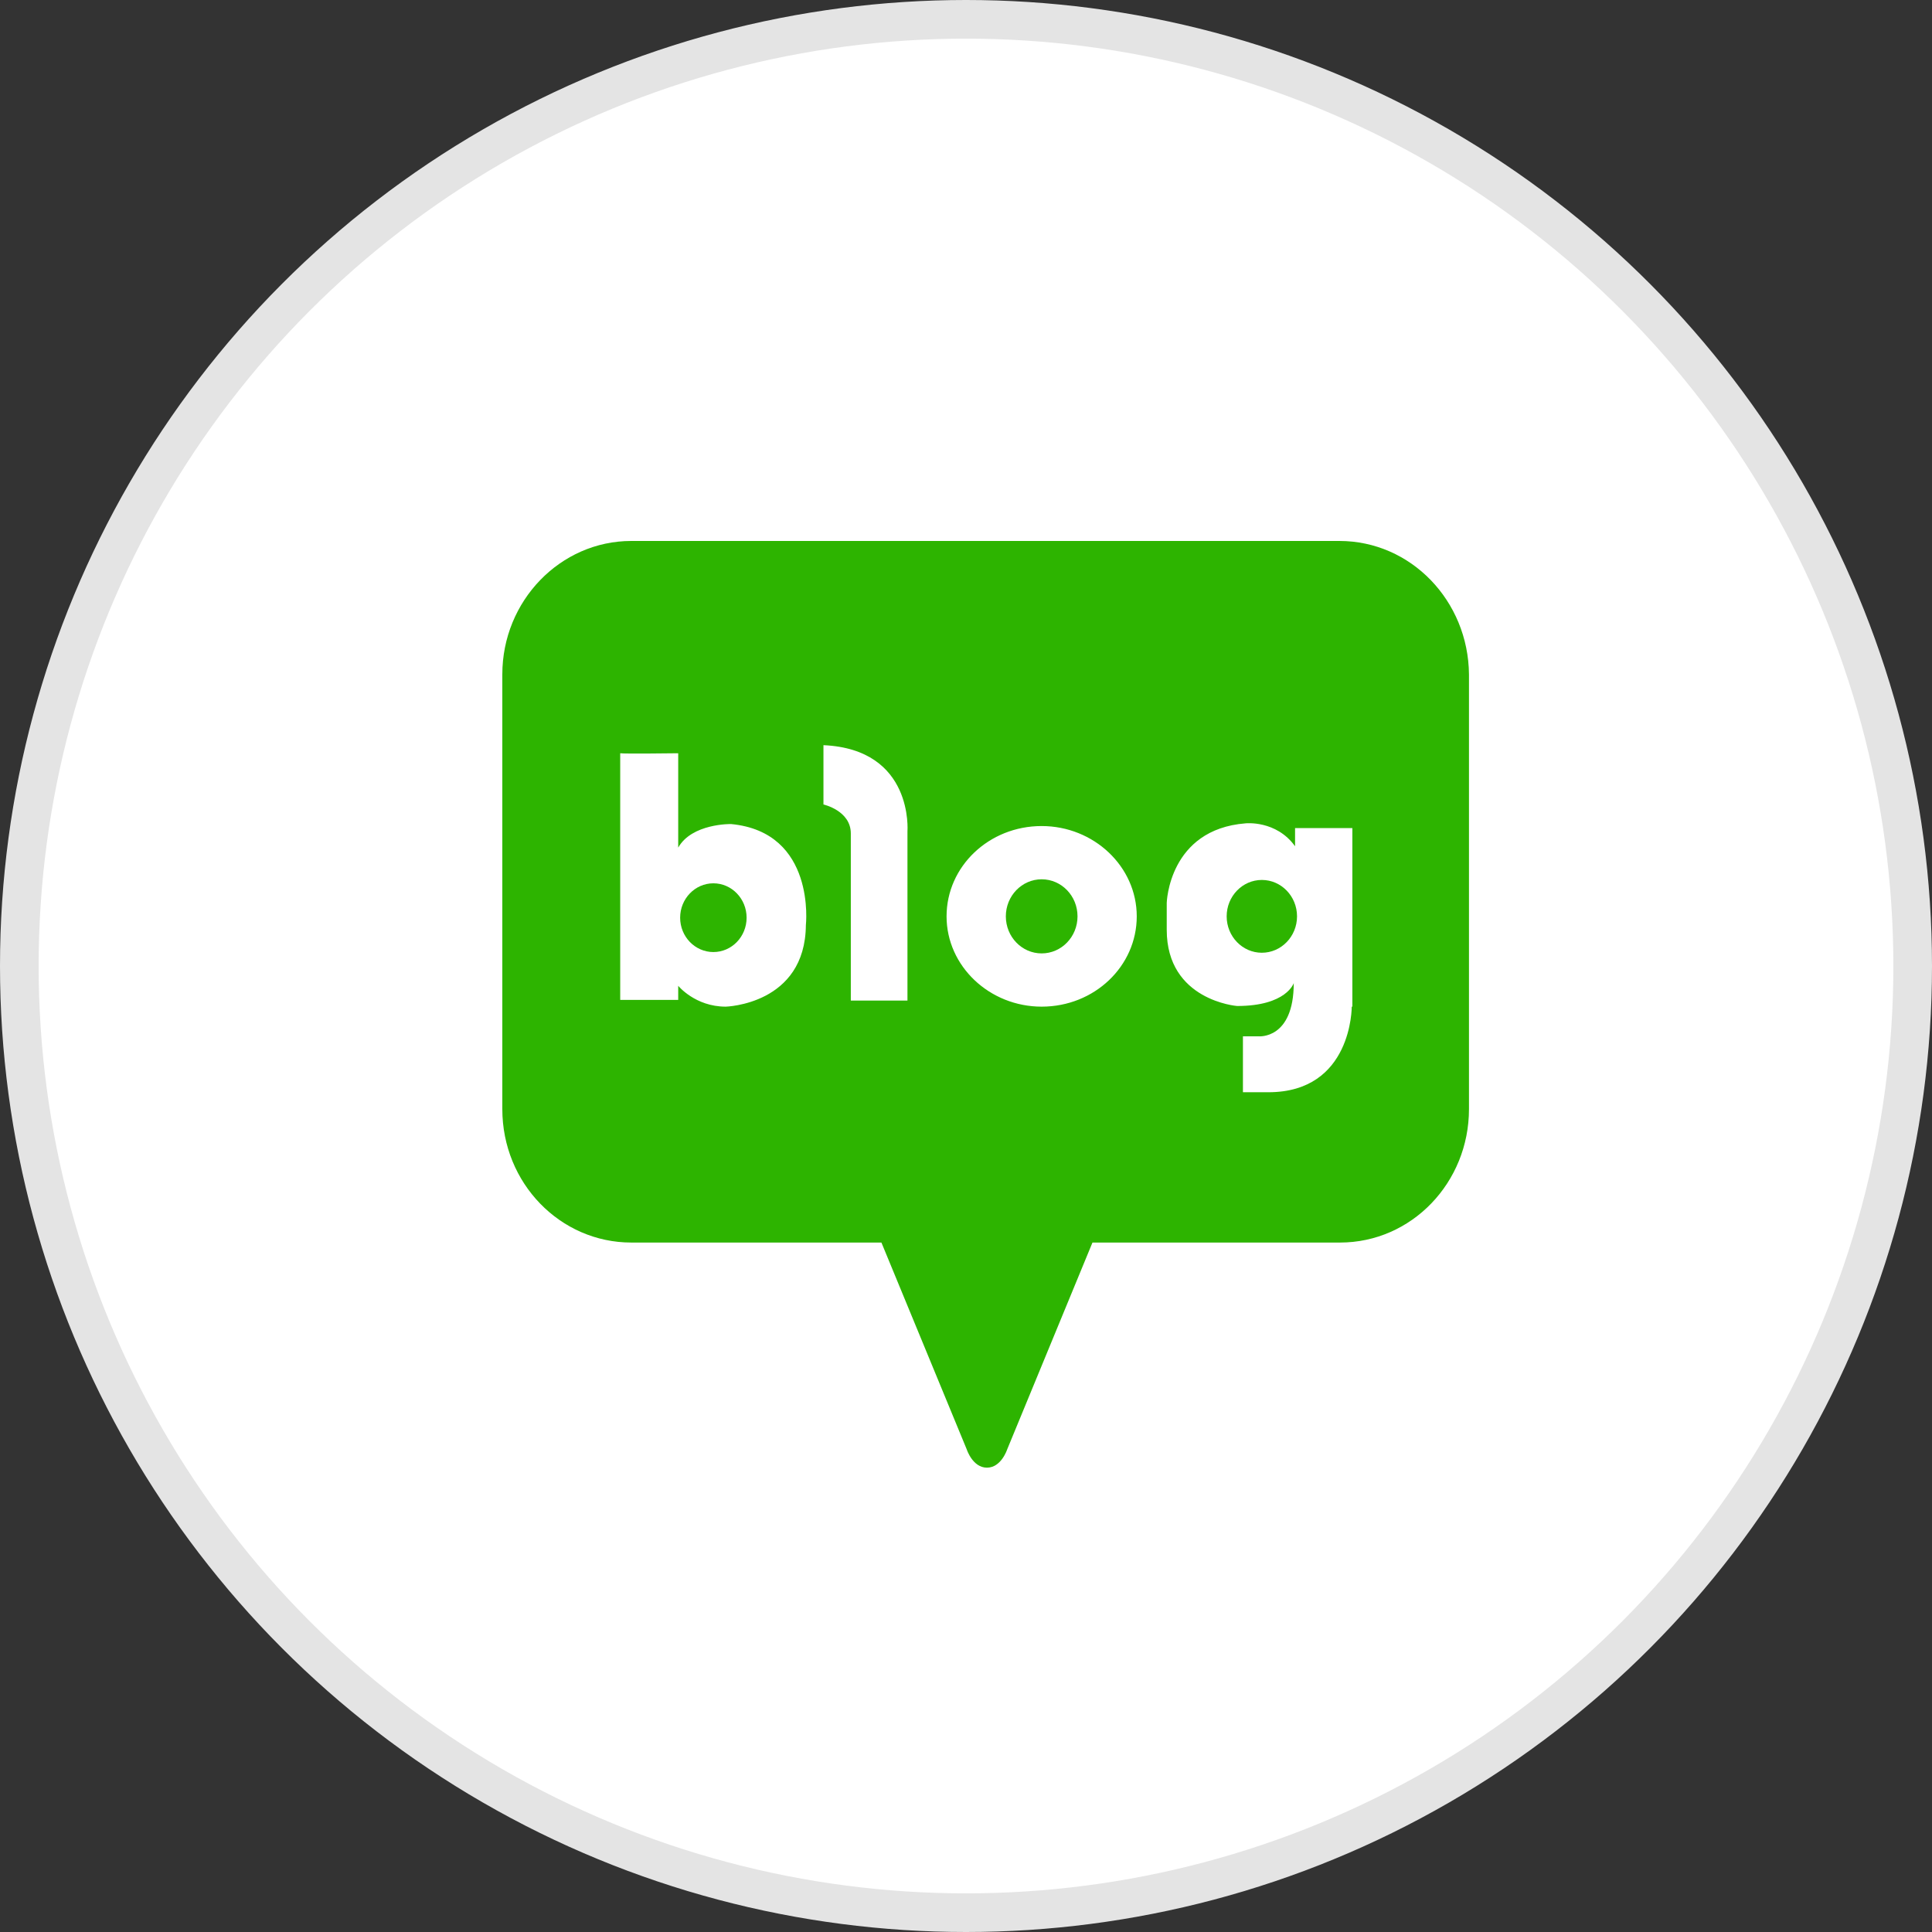<svg width="50" height="50" viewBox="0 0 50 50" fill="none" xmlns="http://www.w3.org/2000/svg">
<rect x="0" y="0" width="50" height="50" fill="#333333" stroke="none"/>
<circle cx="25" cy="25" r="24.5" fill="white" stroke="#E4E4E4"/>
<path d="M18.462 24.639C18.937 24.639 19.322 24.241 19.322 23.75C19.322 23.259 18.937 22.86 18.462 22.86C17.988 22.86 17.602 23.259 17.602 23.75C17.602 24.241 17.988 24.639 18.462 24.639Z" fill="#2DB400"/>
<path d="M26.958 24.674C27.471 24.674 27.886 24.245 27.886 23.715C27.886 23.185 27.471 22.756 26.958 22.756C26.446 22.756 26.031 23.185 26.031 23.715C26.031 24.245 26.446 24.674 26.958 24.674Z" fill="#2DB400"/>
<path d="M34.662 14H16.338C14.5 14 13 15.552 13 17.453V28.703C13 30.622 14.5 32.157 16.338 32.157H22.811L25.02 37.512C25.02 37.512 25.171 37.983 25.542 37.983C25.913 37.983 26.065 37.512 26.065 37.512L28.273 32.157H34.679C36.533 32.157 38.017 30.605 38.017 28.703V17.453C38 15.552 36.517 14 34.662 14ZM20.856 23.942C20.839 26 18.782 26.052 18.782 26.052C17.99 26.052 17.552 25.512 17.552 25.512V25.878H16.051V19.494C16.136 19.512 17.552 19.494 17.552 19.494V21.936C17.906 21.308 18.917 21.326 18.917 21.326C21.125 21.535 20.856 23.942 20.856 23.942ZM23.485 21.517V25.895H22.019V21.57C22.019 20.977 21.311 20.82 21.311 20.82V19.285C23.654 19.39 23.485 21.517 23.485 21.517ZM26.958 26.052C25.61 26.052 24.497 25.006 24.497 23.715C24.497 22.424 25.593 21.378 26.958 21.378C28.307 21.378 29.419 22.424 29.419 23.715C29.419 25.006 28.324 26.052 26.958 26.052ZM34.983 26.052C34.983 26.052 34.999 28.267 32.825 28.267H32.167V26.82H32.572C32.572 26.82 33.482 26.907 33.482 25.442C33.482 25.442 33.297 26.035 32.016 26.035C32.016 26.035 30.195 25.895 30.195 24.064V23.366C30.195 23.366 30.245 21.465 32.235 21.308C32.235 21.308 33.027 21.221 33.516 21.901V21.43H34.999V26.052H34.983Z" fill="#2DB400"/>
<path d="M32.656 24.657C33.159 24.657 33.567 24.235 33.567 23.715C33.567 23.195 33.159 22.773 32.656 22.773C32.154 22.773 31.746 23.195 31.746 23.715C31.746 24.235 32.154 24.657 32.656 24.657Z" fill="#2DB400"/>
</svg>
